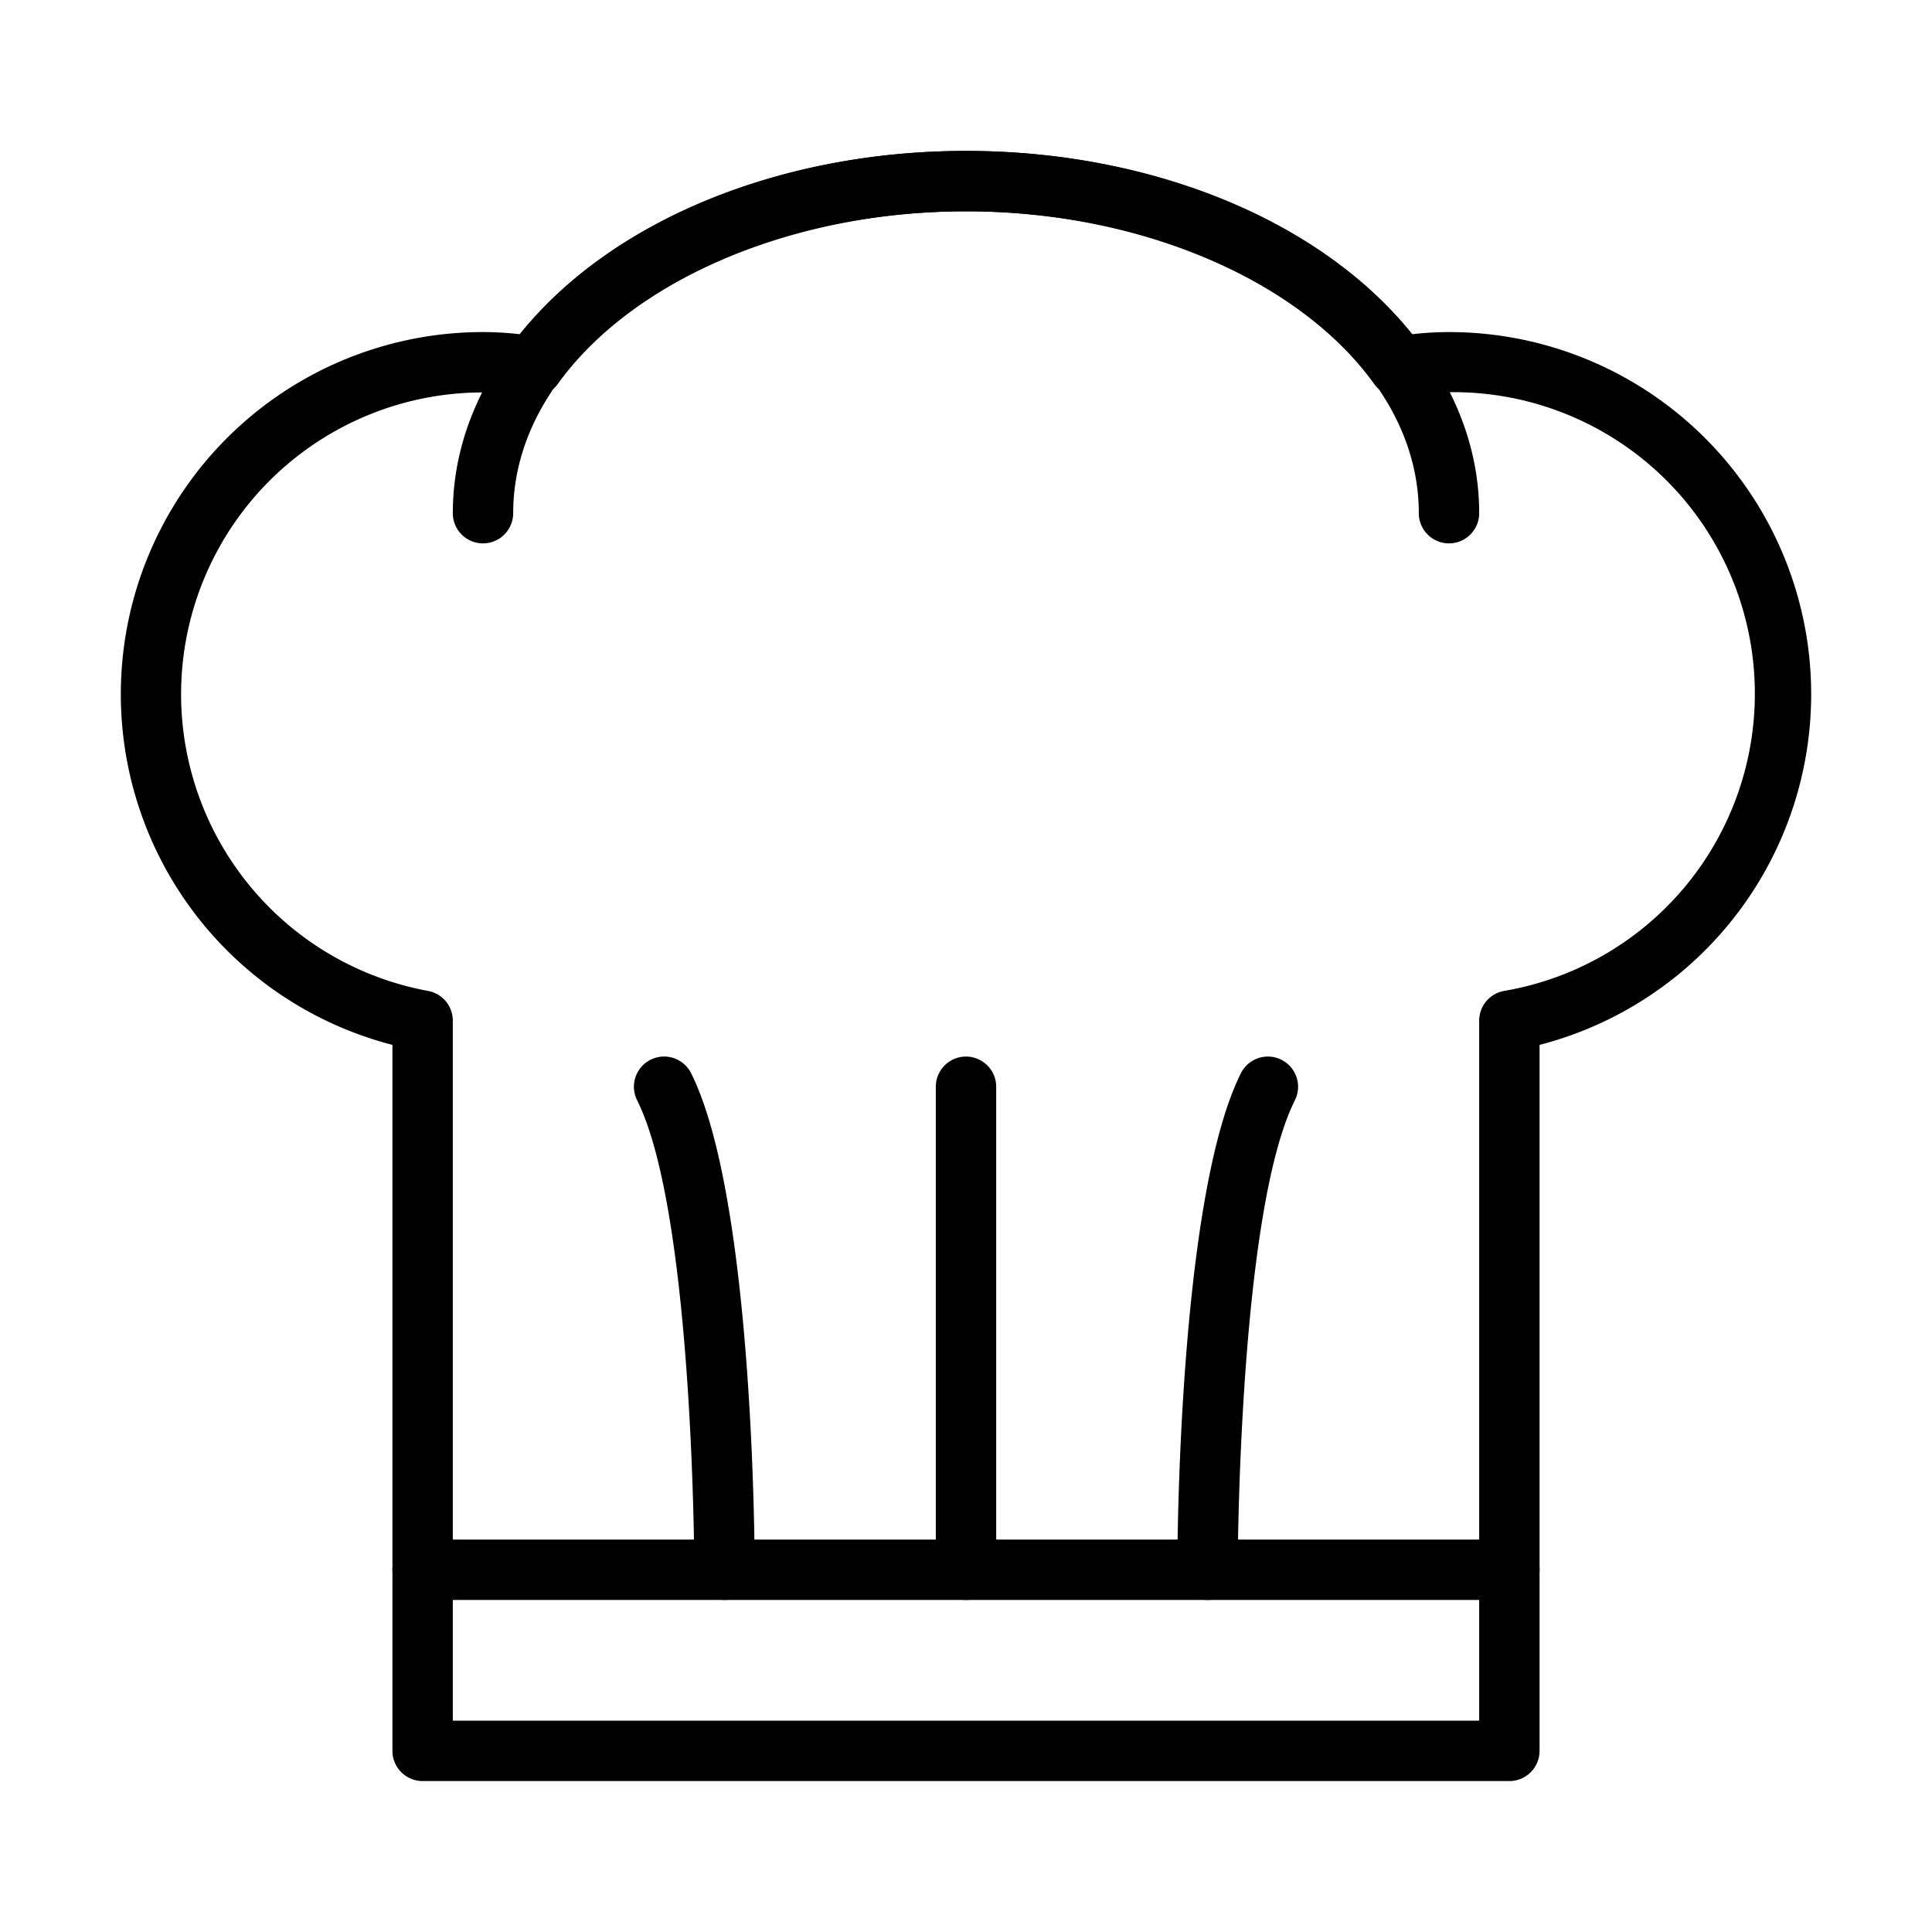 <svg xmlns="http://www.w3.org/2000/svg" version="1.1" xmlns:xlink="http://www.w3.org/1999/xlink" width="64" height="64"><svg xmlns="http://www.w3.org/2000/svg" viewBox="0 0 64 64"><g id="SvgjsG1001"><path d="M50,59H14a1,1,0,0,1-1-1V34.613A11.997,11.997,0,0,1,16,11a10.977,10.977,0,0,1,1.218.071C20.229,7.312,25.823,5,32,5s11.771,2.312,14.782,6.071A10.977,10.977,0,0,1,48,11a11.997,11.997,0,0,1,3,23.613V58A1,1,0,0,1,50,59ZM15,57H49V33.81a1,1,0,0,1,.819-.983,9.989,9.989,0,0,0-3.333-19.698,1.01,1.01,0,0,1-.961-.405C43.026,9.246,37.717,7,32,7S20.974,9.246,18.475,12.723a1.01,1.01,0,0,1-.961.405A9.9,9.9,0,0,0,16,13a9.996,9.996,0,0,0-1.819,19.826A1,1,0,0,1,15,33.81Z"></path><path d="M48,18a1,1,0,0,1-1-1c0-5.514-6.729-10-15-10S17,11.486,17,17a1,1,0,0,1-2,0c0-6.617,7.626-12,17-12s17,5.383,17,12A1,1,0,0,1,48,18Z"></path><path d="M50,53H14a1,1,0,0,1,0-2H50a1,1,0,0,1,0,2Z"></path><path d="M32,53a1,1,0,0,1-1-1V36a1,1,0,0,1,2,0V52A1,1,0,0,1,32,53Z"></path><path d="M24,53a1,1,0,0,1-1-1c0-.117-.023-11.81-1.895-15.553a1,1,0,0,1,1.789-.895C24.976,39.716,25,51.5,25,52A1,1,0,0,1,24,53Z"></path><path d="M40,53h0a1,1,0,0,1-1-1c0-.5.024-12.284,2.106-16.447a1,1,0,0,1,1.789.895C41.023,40.19,41,51.883,41,52A1,1,0,0,1,40,53Z"></path></g></svg><style>@media (prefers-color-scheme: light) { :root { filter: none; } }
@media (prefers-color-scheme: dark) { :root { filter: none; } }
</style></svg>